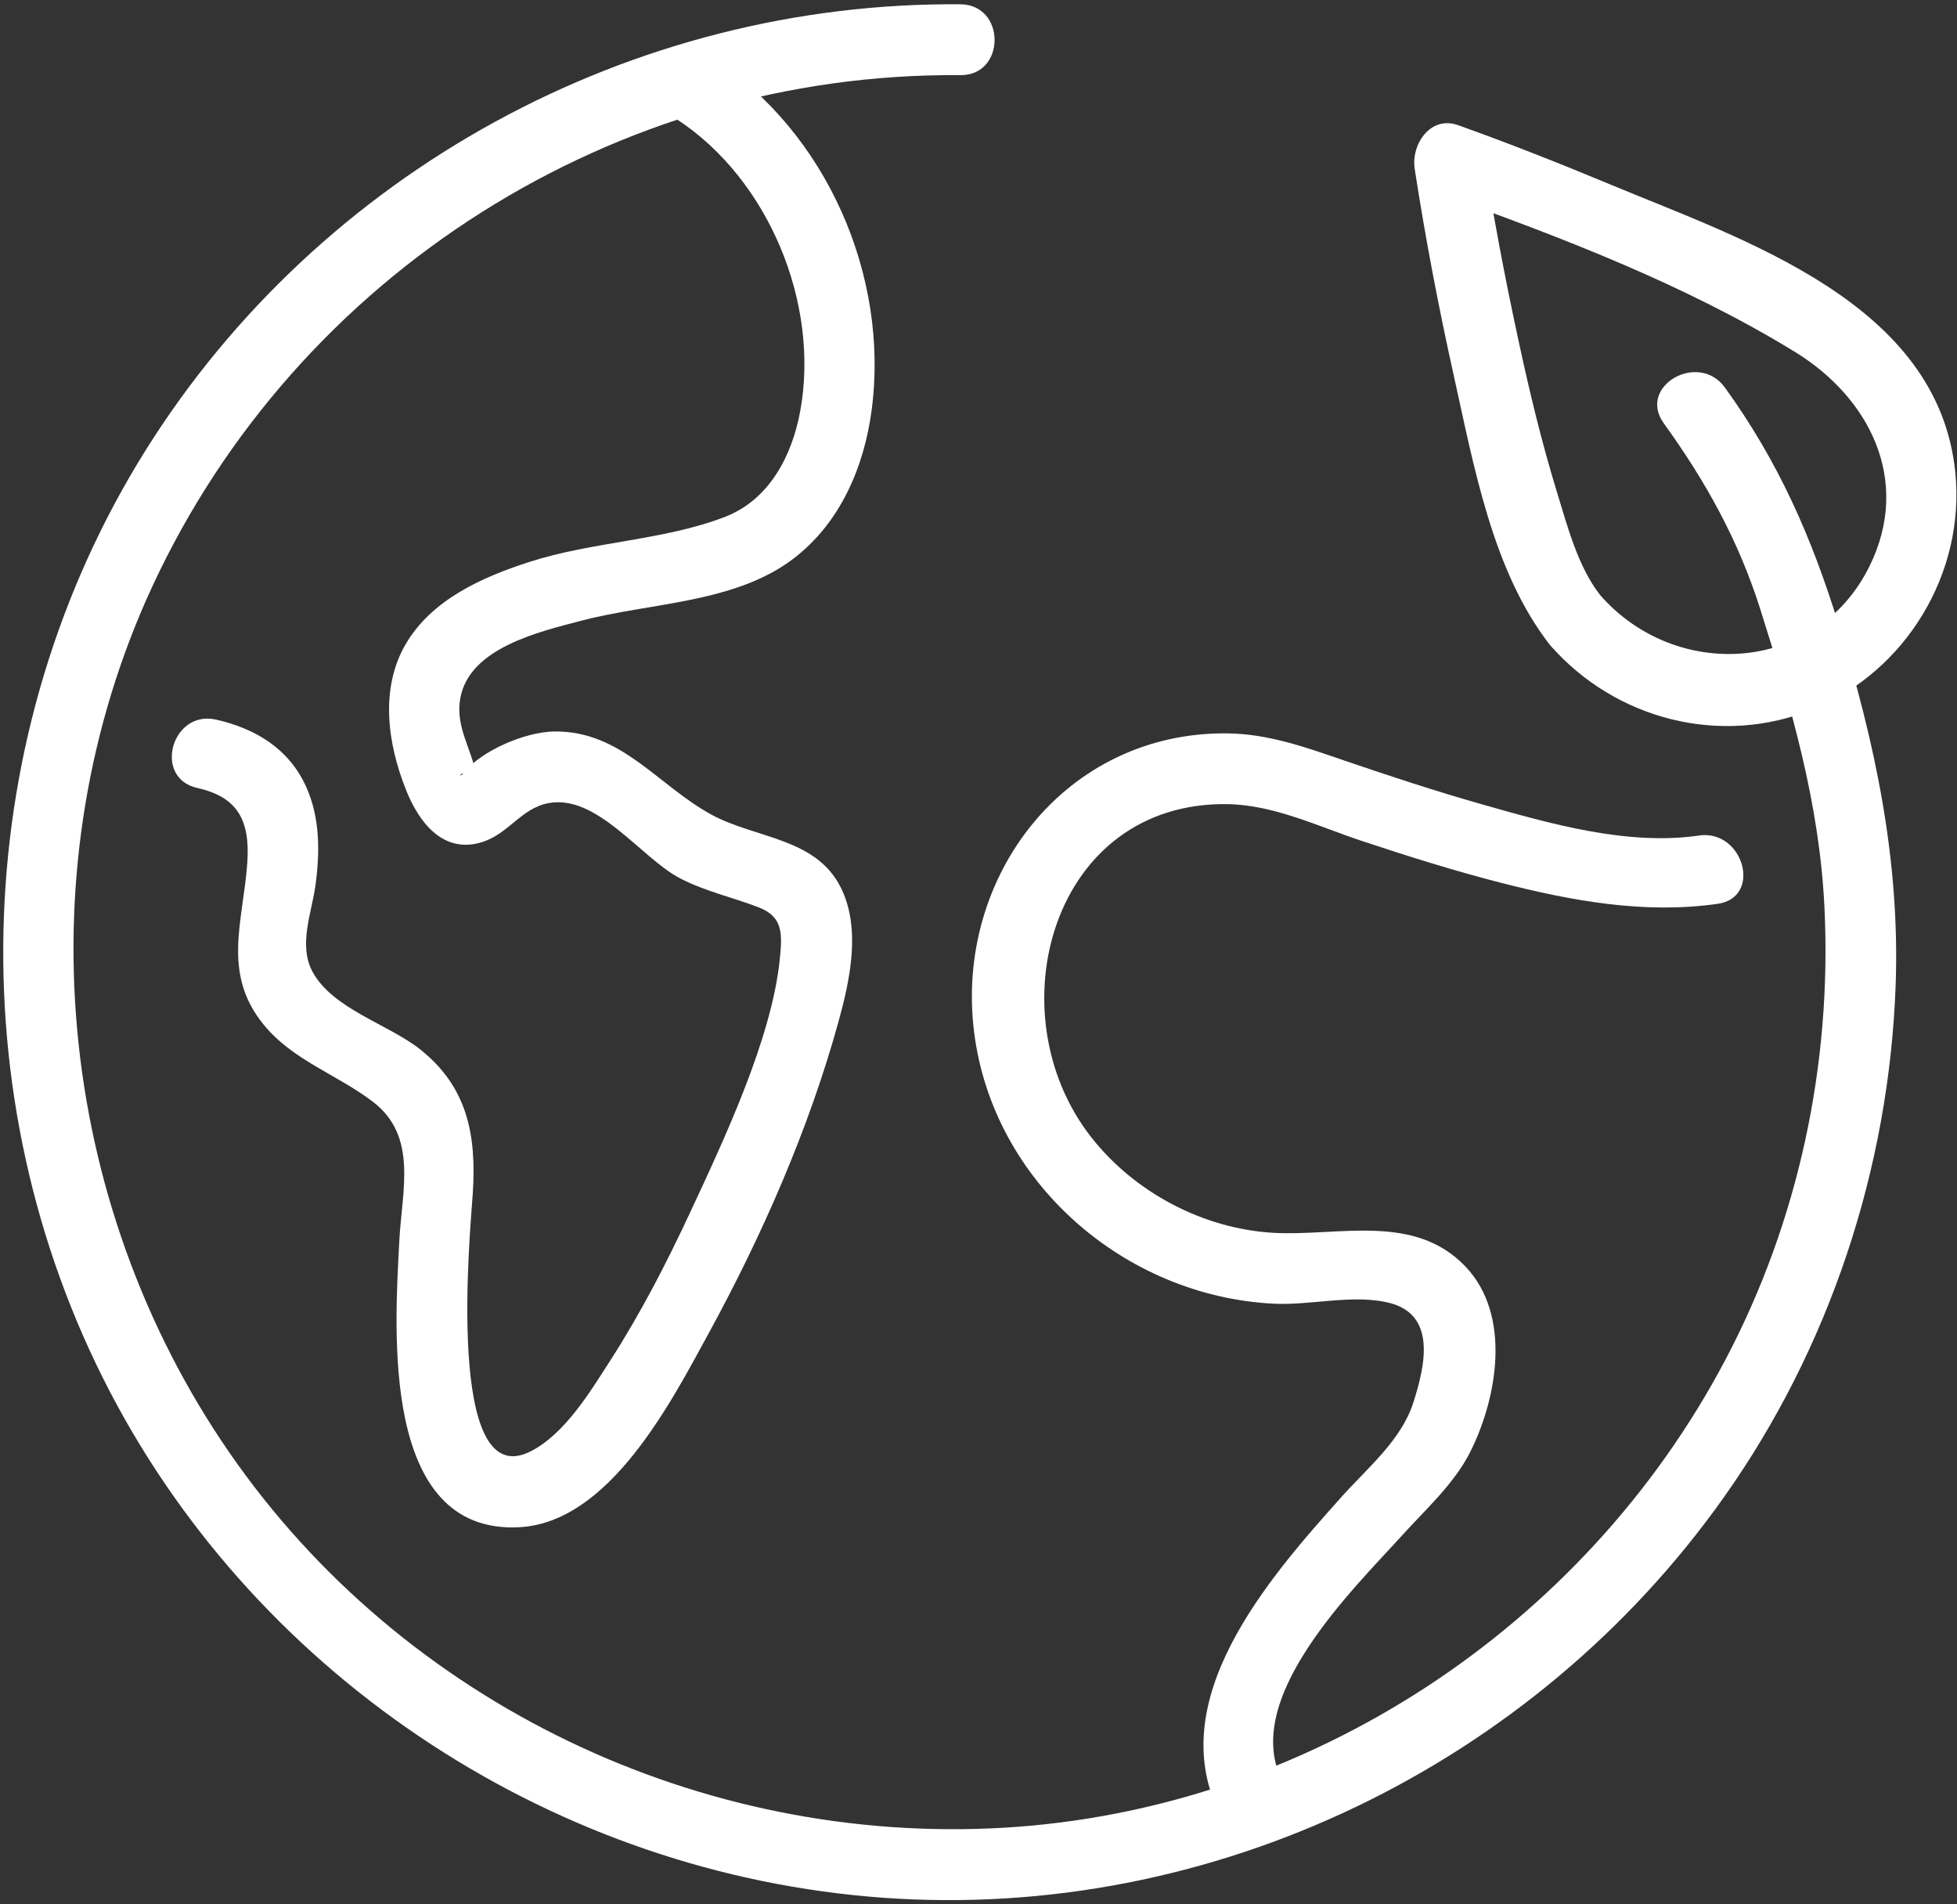 <svg width="441" height="429" viewBox="0 0 441 429" fill="none" xmlns="http://www.w3.org/2000/svg">
<rect x="0" y="0" width="441" height="429" fill="#333333" stroke="none"/>
<path d="M360.586 134.077C355.57 127.691 353.178 118.449 350.838 110.839C347.4 99.629 344.653 88.205 342.189 76.746C339.105 62.52 336.394 48.187 334.178 33.801L324.36 43.628C351.636 53.384 379.71 64.098 404.469 79.282C421.253 89.571 430.788 108.196 421.324 127.496C409.378 151.851 377.565 153.536 360.568 134.059C353.798 126.307 342.562 137.642 349.296 145.341C363.989 162.175 387.862 168.312 408.67 159.744C429.477 151.177 442.876 129.163 440.625 106.511C436.832 68.302 393.179 54.182 362.926 41.588C351.6 36.87 340.169 32.346 328.613 28.213C322.268 25.943 317.961 32.612 318.794 38.04C321.205 53.721 324.2 69.331 327.638 84.799C332.105 104.808 336.323 128.808 349.296 145.341C355.641 153.412 366.86 142.041 360.568 134.059L360.586 134.077Z" fill="white"/>
<path d="M374.942 95.407C384.389 108.48 391.762 121.766 396.654 137.216C403.672 159.372 410.017 181.102 411.133 204.499C412.835 239.763 405.285 275.205 388.767 306.46C356.9 366.806 294.585 407.783 226.332 411.809C158.008 415.854 90.819 383.889 51.757 327.391C12.482 270.593 5.197 194.955 34.352 132.072C67.07 61.562 138.814 16.275 216.424 16.931C226.686 17.02 226.704 1.055 216.424 0.967C142.412 0.346 72.21 38.59 32.846 101.402C-6.961 164.924 -9.867 247.071 24.711 313.467C58.722 378.744 125.77 422.31 199.003 427.596C273.122 432.953 345.628 397.849 388.483 337.343C412.303 303.71 425.702 263.16 427.173 222.007C428.184 193.661 422.53 167.336 414.235 140.445C408.191 120.879 400.694 103.921 388.696 87.318C382.741 79.07 368.881 87.034 374.925 95.371L374.942 95.407Z" fill="white"/>
<path d="M152.603 26.936C173.197 40.417 184.788 68.409 180.322 92.657C178.461 102.715 173.375 112.595 163.361 116.462C149.537 121.802 133.533 122.015 119.301 126.609C108.684 130.032 97.271 135.088 91.404 145.163C85.538 155.239 87.363 167.762 91.581 178.193C94.47 185.359 99.894 192.437 108.578 189.758C114.622 187.896 117.404 182.13 123.59 180.96C134.596 178.884 144.503 193.377 153.276 197.918C159.001 200.88 165.116 202.175 171.053 204.481C176.512 206.61 176.299 210.548 175.714 216.206C173.889 233.927 163.396 256.313 155.35 273.537C150.068 284.854 144.308 295.994 137.556 306.495C133.036 313.52 127.276 323.152 119.496 327.054C100.177 336.757 106.008 277.085 106.54 268.872C107.373 255.887 105.423 245.085 94.843 236.57C87.629 230.77 74.886 227.364 70.384 218.867C67.212 212.889 70.242 205.652 71.093 199.461C72.103 192.011 72.139 184.277 69.002 177.306C65.138 168.702 57.57 164.144 48.673 162.139C38.677 159.886 34.406 175.283 44.437 177.536C53.441 179.558 56.401 184.667 55.727 194.406C54.788 207.674 49.967 219.239 59.36 230.805C65.971 238.947 75.985 242.087 84.067 248.278C94.204 256.047 90.571 268.287 89.986 279.533C88.941 299.489 85.68 345.591 116.873 344.119C137.308 343.143 151.185 315.986 159.604 300.588C171.691 278.469 182.236 254.539 188.953 230.184C191.559 220.747 194.04 209.235 189.503 200.046C183.885 188.694 170.255 188.96 160.348 183.567C148.261 177.004 140.037 164.622 124.901 164.818C118.131 164.906 108.419 169.305 104.821 173.811C103.19 175.851 103.385 173.616 105.636 174.467C108.862 175.691 107.603 176.153 107.267 174.343C106.168 168.578 102.623 163.718 103.704 157.438C105.689 145.926 121.64 142.325 130.98 139.86C146.542 135.762 165.541 135.957 178.763 125.899C189.343 117.846 194.731 105.234 196.433 92.338C200.403 62.094 186.224 29.863 160.685 13.135C152.071 7.494 144.06 21.313 152.638 26.918L152.603 26.936Z" fill="white"/>
<path d="M382.83 188.268C366.631 190.592 349.297 185.59 333.878 181.208C323.563 178.281 313.39 174.929 303.252 171.47C294.461 168.472 286.043 165.368 276.649 165.243C240.139 164.8 215.114 197.439 219.509 232.544C223.727 266.3 253.343 292.039 286.982 293.742C295.294 294.167 304.227 291.666 312.433 293.404C323.917 295.835 321.17 307.631 318.476 316.057C315.783 324.482 308.144 330.762 302.295 337.29C285.83 355.684 261.319 383.534 275.391 409.716C280.247 418.763 294.036 410.709 289.162 401.663C279.148 383.037 304.829 358.221 315.977 345.928C321.224 340.128 327.693 334.309 331.255 327.25C337.458 314.992 340.648 296.314 330.262 285.404C318.671 273.218 301.657 278.593 286.982 277.777C271.137 276.89 255.559 268.641 245.811 256.118C224.011 228.127 237.073 180.516 276.667 181.19C287.141 181.368 297.173 186.264 306.974 189.51C317.289 192.933 327.657 196.197 338.167 198.893C354.154 202.991 370.601 206.007 387.084 203.647C397.204 202.193 392.897 186.813 382.848 188.25L382.83 188.268Z" fill="white"/>
</svg>
